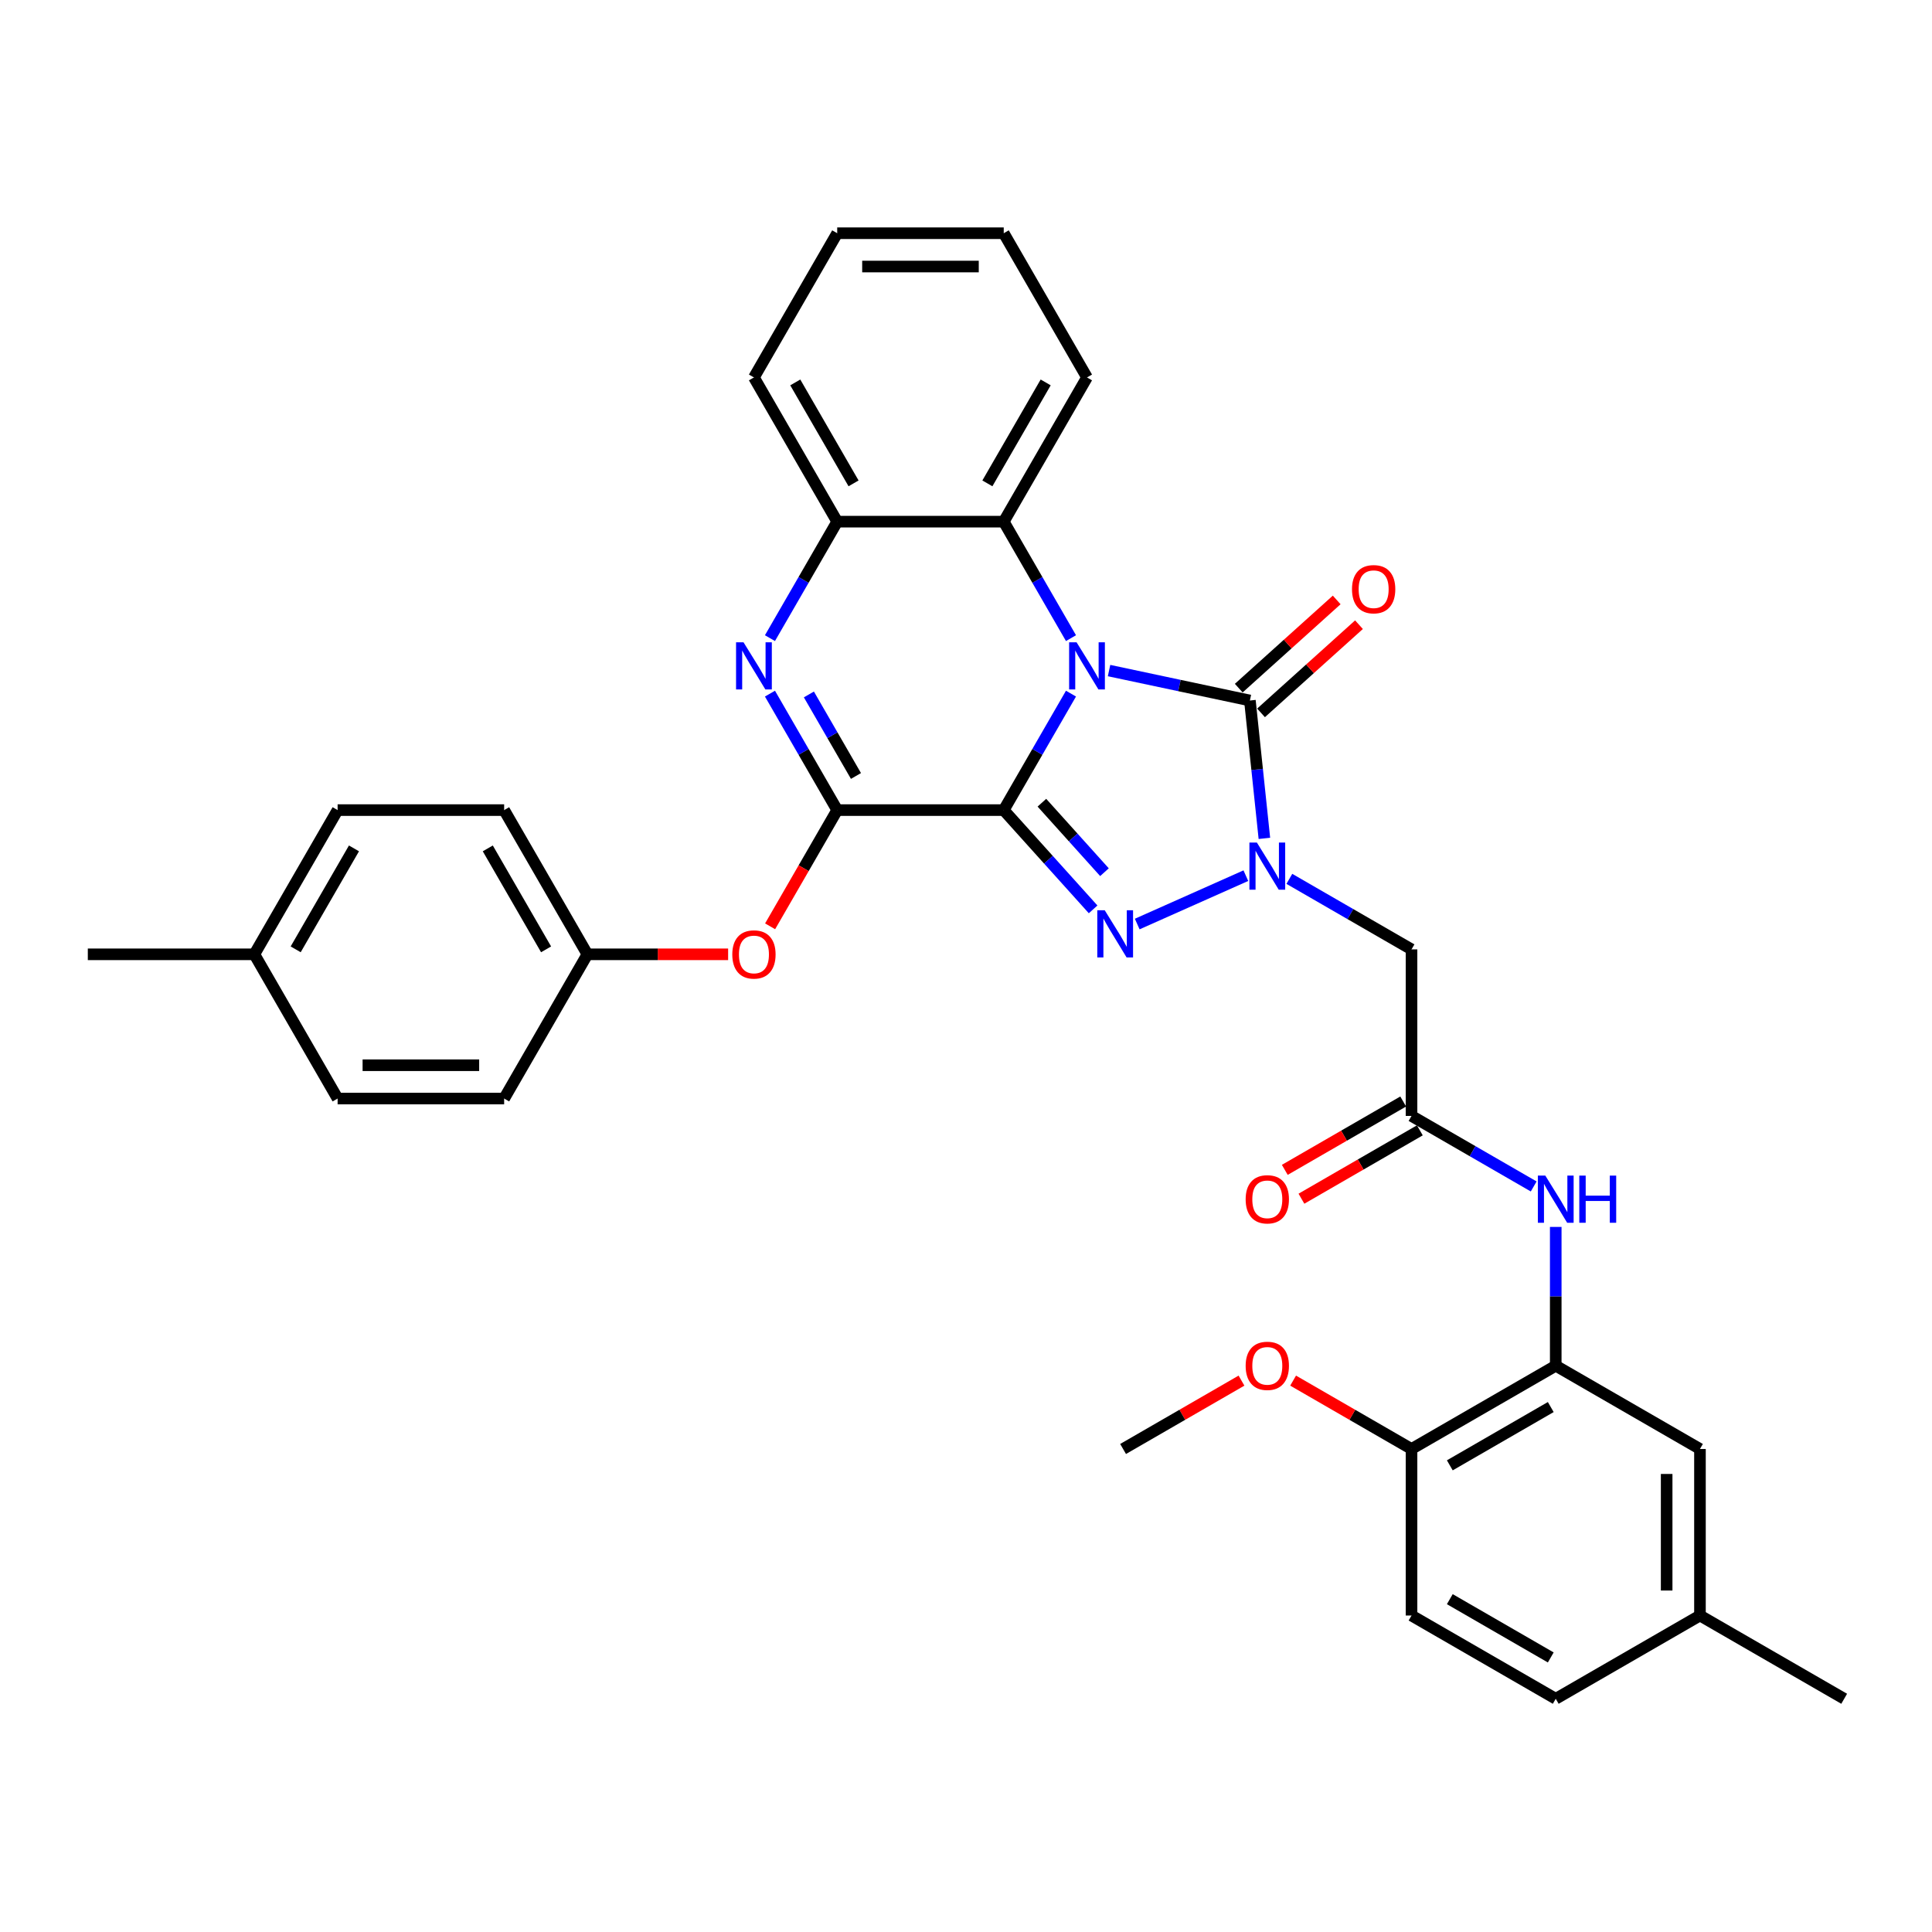 <?xml version='1.0' encoding='iso-8859-1'?>
<svg version='1.1' baseProfile='full'
              xmlns='http://www.w3.org/2000/svg'
                      xmlns:rdkit='http://www.rdkit.org/xml'
                      xmlns:xlink='http://www.w3.org/1999/xlink'
                  xml:space='preserve'
width='1000px' height='1000px' viewBox='0 0 1000 1000'>
<!-- END OF HEADER -->
<rect style='opacity:1.0;fill:#FFFFFF;stroke:none' width='1000' height='1000' x='0' y='0'> </rect>
<path class='bond-0' d='M 519.533,419.307 L 536.937,389.163' style='fill:none;fill-rule:evenodd;stroke:#000000;stroke-width:6px;stroke-linecap:butt;stroke-linejoin:miter;stroke-opacity:1' />
<path class='bond-0' d='M 536.937,389.163 L 554.34,359.02' style='fill:none;fill-rule:evenodd;stroke:#0000FF;stroke-width:6px;stroke-linecap:butt;stroke-linejoin:miter;stroke-opacity:1' />
<path class='bond-1' d='M 519.533,419.307 L 542.665,444.998' style='fill:none;fill-rule:evenodd;stroke:#000000;stroke-width:6px;stroke-linecap:butt;stroke-linejoin:miter;stroke-opacity:1' />
<path class='bond-1' d='M 542.665,444.998 L 565.797,470.689' style='fill:none;fill-rule:evenodd;stroke:#0000FF;stroke-width:6px;stroke-linecap:butt;stroke-linejoin:miter;stroke-opacity:1' />
<path class='bond-1' d='M 539.284,415.479 L 555.476,433.463' style='fill:none;fill-rule:evenodd;stroke:#000000;stroke-width:6px;stroke-linecap:butt;stroke-linejoin:miter;stroke-opacity:1' />
<path class='bond-1' d='M 555.476,433.463 L 571.669,451.446' style='fill:none;fill-rule:evenodd;stroke:#0000FF;stroke-width:6px;stroke-linecap:butt;stroke-linejoin:miter;stroke-opacity:1' />
<path class='bond-4' d='M 519.533,419.307 L 433.337,419.307' style='fill:none;fill-rule:evenodd;stroke:#000000;stroke-width:6px;stroke-linecap:butt;stroke-linejoin:miter;stroke-opacity:1' />
<path class='bond-3' d='M 574.043,347.085 L 610.493,354.833' style='fill:none;fill-rule:evenodd;stroke:#0000FF;stroke-width:6px;stroke-linecap:butt;stroke-linejoin:miter;stroke-opacity:1' />
<path class='bond-3' d='M 610.493,354.833 L 646.944,362.58' style='fill:none;fill-rule:evenodd;stroke:#000000;stroke-width:6px;stroke-linecap:butt;stroke-linejoin:miter;stroke-opacity:1' />
<path class='bond-6' d='M 554.34,330.299 L 536.937,300.155' style='fill:none;fill-rule:evenodd;stroke:#0000FF;stroke-width:6px;stroke-linecap:butt;stroke-linejoin:miter;stroke-opacity:1' />
<path class='bond-6' d='M 536.937,300.155 L 519.533,270.011' style='fill:none;fill-rule:evenodd;stroke:#000000;stroke-width:6px;stroke-linecap:butt;stroke-linejoin:miter;stroke-opacity:1' />
<path class='bond-2' d='M 588.622,478.282 L 644.853,453.246' style='fill:none;fill-rule:evenodd;stroke:#0000FF;stroke-width:6px;stroke-linecap:butt;stroke-linejoin:miter;stroke-opacity:1' />
<path class='bond-7' d='M 667.366,454.893 L 698.984,473.148' style='fill:none;fill-rule:evenodd;stroke:#0000FF;stroke-width:6px;stroke-linecap:butt;stroke-linejoin:miter;stroke-opacity:1' />
<path class='bond-7' d='M 698.984,473.148 L 730.601,491.402' style='fill:none;fill-rule:evenodd;stroke:#000000;stroke-width:6px;stroke-linecap:butt;stroke-linejoin:miter;stroke-opacity:1' />
<path class='bond-34' d='M 654.444,433.944 L 650.694,398.262' style='fill:none;fill-rule:evenodd;stroke:#0000FF;stroke-width:6px;stroke-linecap:butt;stroke-linejoin:miter;stroke-opacity:1' />
<path class='bond-34' d='M 650.694,398.262 L 646.944,362.58' style='fill:none;fill-rule:evenodd;stroke:#000000;stroke-width:6px;stroke-linecap:butt;stroke-linejoin:miter;stroke-opacity:1' />
<path class='bond-13' d='M 652.711,368.986 L 678.059,346.163' style='fill:none;fill-rule:evenodd;stroke:#000000;stroke-width:6px;stroke-linecap:butt;stroke-linejoin:miter;stroke-opacity:1' />
<path class='bond-13' d='M 678.059,346.163 L 703.407,323.339' style='fill:none;fill-rule:evenodd;stroke:#FF0000;stroke-width:6px;stroke-linecap:butt;stroke-linejoin:miter;stroke-opacity:1' />
<path class='bond-13' d='M 641.176,356.175 L 666.524,333.351' style='fill:none;fill-rule:evenodd;stroke:#000000;stroke-width:6px;stroke-linecap:butt;stroke-linejoin:miter;stroke-opacity:1' />
<path class='bond-13' d='M 666.524,333.351 L 691.872,310.528' style='fill:none;fill-rule:evenodd;stroke:#FF0000;stroke-width:6px;stroke-linecap:butt;stroke-linejoin:miter;stroke-opacity:1' />
<path class='bond-5' d='M 433.337,419.307 L 415.933,389.163' style='fill:none;fill-rule:evenodd;stroke:#000000;stroke-width:6px;stroke-linecap:butt;stroke-linejoin:miter;stroke-opacity:1' />
<path class='bond-5' d='M 415.933,389.163 L 398.53,359.02' style='fill:none;fill-rule:evenodd;stroke:#0000FF;stroke-width:6px;stroke-linecap:butt;stroke-linejoin:miter;stroke-opacity:1' />
<path class='bond-5' d='M 443.045,401.644 L 430.863,380.544' style='fill:none;fill-rule:evenodd;stroke:#000000;stroke-width:6px;stroke-linecap:butt;stroke-linejoin:miter;stroke-opacity:1' />
<path class='bond-5' d='M 430.863,380.544 L 418.68,359.443' style='fill:none;fill-rule:evenodd;stroke:#0000FF;stroke-width:6px;stroke-linecap:butt;stroke-linejoin:miter;stroke-opacity:1' />
<path class='bond-12' d='M 433.337,419.307 L 415.973,449.382' style='fill:none;fill-rule:evenodd;stroke:#000000;stroke-width:6px;stroke-linecap:butt;stroke-linejoin:miter;stroke-opacity:1' />
<path class='bond-12' d='M 415.973,449.382 L 398.609,479.457' style='fill:none;fill-rule:evenodd;stroke:#FF0000;stroke-width:6px;stroke-linecap:butt;stroke-linejoin:miter;stroke-opacity:1' />
<path class='bond-8' d='M 398.53,330.299 L 415.933,300.155' style='fill:none;fill-rule:evenodd;stroke:#0000FF;stroke-width:6px;stroke-linecap:butt;stroke-linejoin:miter;stroke-opacity:1' />
<path class='bond-8' d='M 415.933,300.155 L 433.337,270.011' style='fill:none;fill-rule:evenodd;stroke:#000000;stroke-width:6px;stroke-linecap:butt;stroke-linejoin:miter;stroke-opacity:1' />
<path class='bond-27' d='M 519.533,270.011 L 562.631,195.363' style='fill:none;fill-rule:evenodd;stroke:#000000;stroke-width:6px;stroke-linecap:butt;stroke-linejoin:miter;stroke-opacity:1' />
<path class='bond-27' d='M 511.068,250.194 L 541.237,197.941' style='fill:none;fill-rule:evenodd;stroke:#000000;stroke-width:6px;stroke-linecap:butt;stroke-linejoin:miter;stroke-opacity:1' />
<path class='bond-35' d='M 519.533,270.011 L 433.337,270.011' style='fill:none;fill-rule:evenodd;stroke:#000000;stroke-width:6px;stroke-linecap:butt;stroke-linejoin:miter;stroke-opacity:1' />
<path class='bond-9' d='M 730.601,491.402 L 730.601,577.598' style='fill:none;fill-rule:evenodd;stroke:#000000;stroke-width:6px;stroke-linecap:butt;stroke-linejoin:miter;stroke-opacity:1' />
<path class='bond-28' d='M 433.337,270.011 L 390.239,195.363' style='fill:none;fill-rule:evenodd;stroke:#000000;stroke-width:6px;stroke-linecap:butt;stroke-linejoin:miter;stroke-opacity:1' />
<path class='bond-28' d='M 441.802,250.194 L 411.633,197.941' style='fill:none;fill-rule:evenodd;stroke:#000000;stroke-width:6px;stroke-linecap:butt;stroke-linejoin:miter;stroke-opacity:1' />
<path class='bond-11' d='M 730.601,577.598 L 762.219,595.853' style='fill:none;fill-rule:evenodd;stroke:#000000;stroke-width:6px;stroke-linecap:butt;stroke-linejoin:miter;stroke-opacity:1' />
<path class='bond-11' d='M 762.219,595.853 L 793.837,614.108' style='fill:none;fill-rule:evenodd;stroke:#0000FF;stroke-width:6px;stroke-linecap:butt;stroke-linejoin:miter;stroke-opacity:1' />
<path class='bond-16' d='M 726.292,570.134 L 695.648,587.826' style='fill:none;fill-rule:evenodd;stroke:#000000;stroke-width:6px;stroke-linecap:butt;stroke-linejoin:miter;stroke-opacity:1' />
<path class='bond-16' d='M 695.648,587.826 L 665.004,605.518' style='fill:none;fill-rule:evenodd;stroke:#FF0000;stroke-width:6px;stroke-linecap:butt;stroke-linejoin:miter;stroke-opacity:1' />
<path class='bond-16' d='M 734.911,585.063 L 704.267,602.755' style='fill:none;fill-rule:evenodd;stroke:#000000;stroke-width:6px;stroke-linecap:butt;stroke-linejoin:miter;stroke-opacity:1' />
<path class='bond-16' d='M 704.267,602.755 L 673.624,620.448' style='fill:none;fill-rule:evenodd;stroke:#FF0000;stroke-width:6px;stroke-linecap:butt;stroke-linejoin:miter;stroke-opacity:1' />
<path class='bond-10' d='M 805.249,706.893 L 805.249,670.975' style='fill:none;fill-rule:evenodd;stroke:#000000;stroke-width:6px;stroke-linecap:butt;stroke-linejoin:miter;stroke-opacity:1' />
<path class='bond-10' d='M 805.249,670.975 L 805.249,635.057' style='fill:none;fill-rule:evenodd;stroke:#0000FF;stroke-width:6px;stroke-linecap:butt;stroke-linejoin:miter;stroke-opacity:1' />
<path class='bond-14' d='M 805.249,706.893 L 730.601,749.991' style='fill:none;fill-rule:evenodd;stroke:#000000;stroke-width:6px;stroke-linecap:butt;stroke-linejoin:miter;stroke-opacity:1' />
<path class='bond-14' d='M 802.672,728.287 L 750.418,758.456' style='fill:none;fill-rule:evenodd;stroke:#000000;stroke-width:6px;stroke-linecap:butt;stroke-linejoin:miter;stroke-opacity:1' />
<path class='bond-15' d='M 805.249,706.893 L 879.897,749.991' style='fill:none;fill-rule:evenodd;stroke:#000000;stroke-width:6px;stroke-linecap:butt;stroke-linejoin:miter;stroke-opacity:1' />
<path class='bond-18' d='M 376.878,493.955 L 340.461,493.955' style='fill:none;fill-rule:evenodd;stroke:#FF0000;stroke-width:6px;stroke-linecap:butt;stroke-linejoin:miter;stroke-opacity:1' />
<path class='bond-18' d='M 340.461,493.955 L 304.043,493.955' style='fill:none;fill-rule:evenodd;stroke:#000000;stroke-width:6px;stroke-linecap:butt;stroke-linejoin:miter;stroke-opacity:1' />
<path class='bond-17' d='M 730.601,749.991 L 730.601,836.187' style='fill:none;fill-rule:evenodd;stroke:#000000;stroke-width:6px;stroke-linecap:butt;stroke-linejoin:miter;stroke-opacity:1' />
<path class='bond-24' d='M 730.601,749.991 L 699.958,732.298' style='fill:none;fill-rule:evenodd;stroke:#000000;stroke-width:6px;stroke-linecap:butt;stroke-linejoin:miter;stroke-opacity:1' />
<path class='bond-24' d='M 699.958,732.298 L 669.314,714.606' style='fill:none;fill-rule:evenodd;stroke:#FF0000;stroke-width:6px;stroke-linecap:butt;stroke-linejoin:miter;stroke-opacity:1' />
<path class='bond-19' d='M 879.897,749.991 L 879.897,836.187' style='fill:none;fill-rule:evenodd;stroke:#000000;stroke-width:6px;stroke-linecap:butt;stroke-linejoin:miter;stroke-opacity:1' />
<path class='bond-19' d='M 862.658,762.92 L 862.658,823.257' style='fill:none;fill-rule:evenodd;stroke:#000000;stroke-width:6px;stroke-linecap:butt;stroke-linejoin:miter;stroke-opacity:1' />
<path class='bond-38' d='M 730.601,836.187 L 805.249,879.285' style='fill:none;fill-rule:evenodd;stroke:#000000;stroke-width:6px;stroke-linecap:butt;stroke-linejoin:miter;stroke-opacity:1' />
<path class='bond-38' d='M 750.418,827.722 L 802.672,857.89' style='fill:none;fill-rule:evenodd;stroke:#000000;stroke-width:6px;stroke-linecap:butt;stroke-linejoin:miter;stroke-opacity:1' />
<path class='bond-22' d='M 304.043,493.955 L 260.945,568.603' style='fill:none;fill-rule:evenodd;stroke:#000000;stroke-width:6px;stroke-linecap:butt;stroke-linejoin:miter;stroke-opacity:1' />
<path class='bond-23' d='M 304.043,493.955 L 260.945,419.307' style='fill:none;fill-rule:evenodd;stroke:#000000;stroke-width:6px;stroke-linecap:butt;stroke-linejoin:miter;stroke-opacity:1' />
<path class='bond-23' d='M 282.648,491.378 L 252.48,439.124' style='fill:none;fill-rule:evenodd;stroke:#000000;stroke-width:6px;stroke-linecap:butt;stroke-linejoin:miter;stroke-opacity:1' />
<path class='bond-20' d='M 879.897,836.187 L 805.249,879.285' style='fill:none;fill-rule:evenodd;stroke:#000000;stroke-width:6px;stroke-linecap:butt;stroke-linejoin:miter;stroke-opacity:1' />
<path class='bond-29' d='M 879.897,836.187 L 954.545,879.285' style='fill:none;fill-rule:evenodd;stroke:#000000;stroke-width:6px;stroke-linecap:butt;stroke-linejoin:miter;stroke-opacity:1' />
<path class='bond-21' d='M 131.651,493.955 L 174.749,419.307' style='fill:none;fill-rule:evenodd;stroke:#000000;stroke-width:6px;stroke-linecap:butt;stroke-linejoin:miter;stroke-opacity:1' />
<path class='bond-21' d='M 153.045,491.378 L 183.214,439.124' style='fill:none;fill-rule:evenodd;stroke:#000000;stroke-width:6px;stroke-linecap:butt;stroke-linejoin:miter;stroke-opacity:1' />
<path class='bond-30' d='M 131.651,493.955 L 45.455,493.955' style='fill:none;fill-rule:evenodd;stroke:#000000;stroke-width:6px;stroke-linecap:butt;stroke-linejoin:miter;stroke-opacity:1' />
<path class='bond-36' d='M 131.651,493.955 L 174.749,568.603' style='fill:none;fill-rule:evenodd;stroke:#000000;stroke-width:6px;stroke-linecap:butt;stroke-linejoin:miter;stroke-opacity:1' />
<path class='bond-26' d='M 260.945,568.603 L 174.749,568.603' style='fill:none;fill-rule:evenodd;stroke:#000000;stroke-width:6px;stroke-linecap:butt;stroke-linejoin:miter;stroke-opacity:1' />
<path class='bond-26' d='M 248.015,551.364 L 187.678,551.364' style='fill:none;fill-rule:evenodd;stroke:#000000;stroke-width:6px;stroke-linecap:butt;stroke-linejoin:miter;stroke-opacity:1' />
<path class='bond-25' d='M 260.945,419.307 L 174.749,419.307' style='fill:none;fill-rule:evenodd;stroke:#000000;stroke-width:6px;stroke-linecap:butt;stroke-linejoin:miter;stroke-opacity:1' />
<path class='bond-31' d='M 642.593,714.606 L 611.949,732.298' style='fill:none;fill-rule:evenodd;stroke:#FF0000;stroke-width:6px;stroke-linecap:butt;stroke-linejoin:miter;stroke-opacity:1' />
<path class='bond-31' d='M 611.949,732.298 L 581.305,749.991' style='fill:none;fill-rule:evenodd;stroke:#000000;stroke-width:6px;stroke-linecap:butt;stroke-linejoin:miter;stroke-opacity:1' />
<path class='bond-32' d='M 562.631,195.363 L 519.533,120.715' style='fill:none;fill-rule:evenodd;stroke:#000000;stroke-width:6px;stroke-linecap:butt;stroke-linejoin:miter;stroke-opacity:1' />
<path class='bond-33' d='M 390.239,195.363 L 433.337,120.715' style='fill:none;fill-rule:evenodd;stroke:#000000;stroke-width:6px;stroke-linecap:butt;stroke-linejoin:miter;stroke-opacity:1' />
<path class='bond-37' d='M 519.533,120.715 L 433.337,120.715' style='fill:none;fill-rule:evenodd;stroke:#000000;stroke-width:6px;stroke-linecap:butt;stroke-linejoin:miter;stroke-opacity:1' />
<path class='bond-37' d='M 506.604,137.954 L 446.266,137.954' style='fill:none;fill-rule:evenodd;stroke:#000000;stroke-width:6px;stroke-linecap:butt;stroke-linejoin:miter;stroke-opacity:1' />
<path  class='atom-1' d='M 557.235 332.454
L 565.234 345.383
Q 566.027 346.659, 567.303 348.969
Q 568.579 351.279, 568.648 351.417
L 568.648 332.454
L 571.888 332.454
L 571.888 356.865
L 568.544 356.865
L 559.959 342.728
Q 558.959 341.074, 557.89 339.177
Q 556.856 337.281, 556.546 336.695
L 556.546 356.865
L 553.374 356.865
L 553.374 332.454
L 557.235 332.454
' fill='#0000FF'/>
<path  class='atom-2' d='M 571.814 471.158
L 579.813 484.087
Q 580.606 485.363, 581.881 487.673
Q 583.157 489.983, 583.226 490.121
L 583.226 471.158
L 586.467 471.158
L 586.467 495.569
L 583.122 495.569
L 574.537 481.433
Q 573.537 479.778, 572.469 477.881
Q 571.434 475.985, 571.124 475.399
L 571.124 495.569
L 567.952 495.569
L 567.952 471.158
L 571.814 471.158
' fill='#0000FF'/>
<path  class='atom-3' d='M 650.558 436.099
L 658.557 449.028
Q 659.35 450.304, 660.625 452.614
Q 661.901 454.924, 661.97 455.062
L 661.97 436.099
L 665.211 436.099
L 665.211 460.51
L 661.867 460.51
L 653.281 446.374
Q 652.282 444.719, 651.213 442.822
Q 650.178 440.926, 649.868 440.34
L 649.868 460.51
L 646.696 460.51
L 646.696 436.099
L 650.558 436.099
' fill='#0000FF'/>
<path  class='atom-6' d='M 384.843 332.454
L 392.842 345.383
Q 393.635 346.659, 394.911 348.969
Q 396.186 351.279, 396.255 351.417
L 396.255 332.454
L 399.496 332.454
L 399.496 356.865
L 396.152 356.865
L 387.567 342.728
Q 386.567 341.074, 385.498 339.177
Q 384.464 337.281, 384.153 336.695
L 384.153 356.865
L 380.981 356.865
L 380.981 332.454
L 384.843 332.454
' fill='#0000FF'/>
<path  class='atom-12' d='M 799.854 608.491
L 807.853 621.421
Q 808.646 622.696, 809.921 625.006
Q 811.197 627.316, 811.266 627.454
L 811.266 608.491
L 814.507 608.491
L 814.507 632.902
L 811.163 632.902
L 802.577 618.766
Q 801.578 617.111, 800.509 615.214
Q 799.474 613.318, 799.164 612.732
L 799.164 632.902
L 795.992 632.902
L 795.992 608.491
L 799.854 608.491
' fill='#0000FF'/>
<path  class='atom-12' d='M 817.438 608.491
L 820.748 608.491
L 820.748 618.869
L 833.229 618.869
L 833.229 608.491
L 836.539 608.491
L 836.539 632.902
L 833.229 632.902
L 833.229 621.627
L 820.748 621.627
L 820.748 632.902
L 817.438 632.902
L 817.438 608.491
' fill='#0000FF'/>
<path  class='atom-13' d='M 379.033 494.024
Q 379.033 488.163, 381.93 484.887
Q 384.826 481.612, 390.239 481.612
Q 395.652 481.612, 398.548 484.887
Q 401.444 488.163, 401.444 494.024
Q 401.444 499.954, 398.514 503.333
Q 395.583 506.678, 390.239 506.678
Q 384.86 506.678, 381.93 503.333
Q 379.033 499.989, 379.033 494.024
M 390.239 503.92
Q 393.963 503.92, 395.962 501.437
Q 397.997 498.92, 397.997 494.024
Q 397.997 489.232, 395.962 486.818
Q 393.963 484.37, 390.239 484.37
Q 386.515 484.37, 384.481 486.784
Q 382.481 489.197, 382.481 494.024
Q 382.481 498.955, 384.481 501.437
Q 386.515 503.92, 390.239 503.92
' fill='#FF0000'/>
<path  class='atom-14' d='M 699.794 304.973
Q 699.794 299.112, 702.69 295.836
Q 705.587 292.561, 711 292.561
Q 716.413 292.561, 719.309 295.836
Q 722.205 299.112, 722.205 304.973
Q 722.205 310.903, 719.275 314.282
Q 716.344 317.627, 711 317.627
Q 705.621 317.627, 702.69 314.282
Q 699.794 310.938, 699.794 304.973
M 711 314.868
Q 714.723 314.868, 716.723 312.386
Q 718.757 309.869, 718.757 304.973
Q 718.757 300.18, 716.723 297.767
Q 714.723 295.319, 711 295.319
Q 707.276 295.319, 705.242 297.732
Q 703.242 300.146, 703.242 304.973
Q 703.242 309.903, 705.242 312.386
Q 707.276 314.868, 711 314.868
' fill='#FF0000'/>
<path  class='atom-17' d='M 644.748 620.765
Q 644.748 614.904, 647.644 611.629
Q 650.54 608.353, 655.953 608.353
Q 661.367 608.353, 664.263 611.629
Q 667.159 614.904, 667.159 620.765
Q 667.159 626.696, 664.228 630.075
Q 661.298 633.419, 655.953 633.419
Q 650.575 633.419, 647.644 630.075
Q 644.748 626.73, 644.748 620.765
M 655.953 630.661
Q 659.677 630.661, 661.677 628.178
Q 663.711 625.661, 663.711 620.765
Q 663.711 615.973, 661.677 613.559
Q 659.677 611.111, 655.953 611.111
Q 652.23 611.111, 650.196 613.525
Q 648.196 615.938, 648.196 620.765
Q 648.196 625.696, 650.196 628.178
Q 652.23 630.661, 655.953 630.661
' fill='#FF0000'/>
<path  class='atom-25' d='M 644.748 706.962
Q 644.748 701.1, 647.644 697.825
Q 650.54 694.549, 655.953 694.549
Q 661.367 694.549, 664.263 697.825
Q 667.159 701.1, 667.159 706.962
Q 667.159 712.892, 664.228 716.271
Q 661.298 719.615, 655.953 719.615
Q 650.575 719.615, 647.644 716.271
Q 644.748 712.926, 644.748 706.962
M 655.953 716.857
Q 659.677 716.857, 661.677 714.374
Q 663.711 711.857, 663.711 706.962
Q 663.711 702.169, 661.677 699.756
Q 659.677 697.308, 655.953 697.308
Q 652.23 697.308, 650.196 699.721
Q 648.196 702.135, 648.196 706.962
Q 648.196 711.892, 650.196 714.374
Q 652.23 716.857, 655.953 716.857
' fill='#FF0000'/>
</svg>
